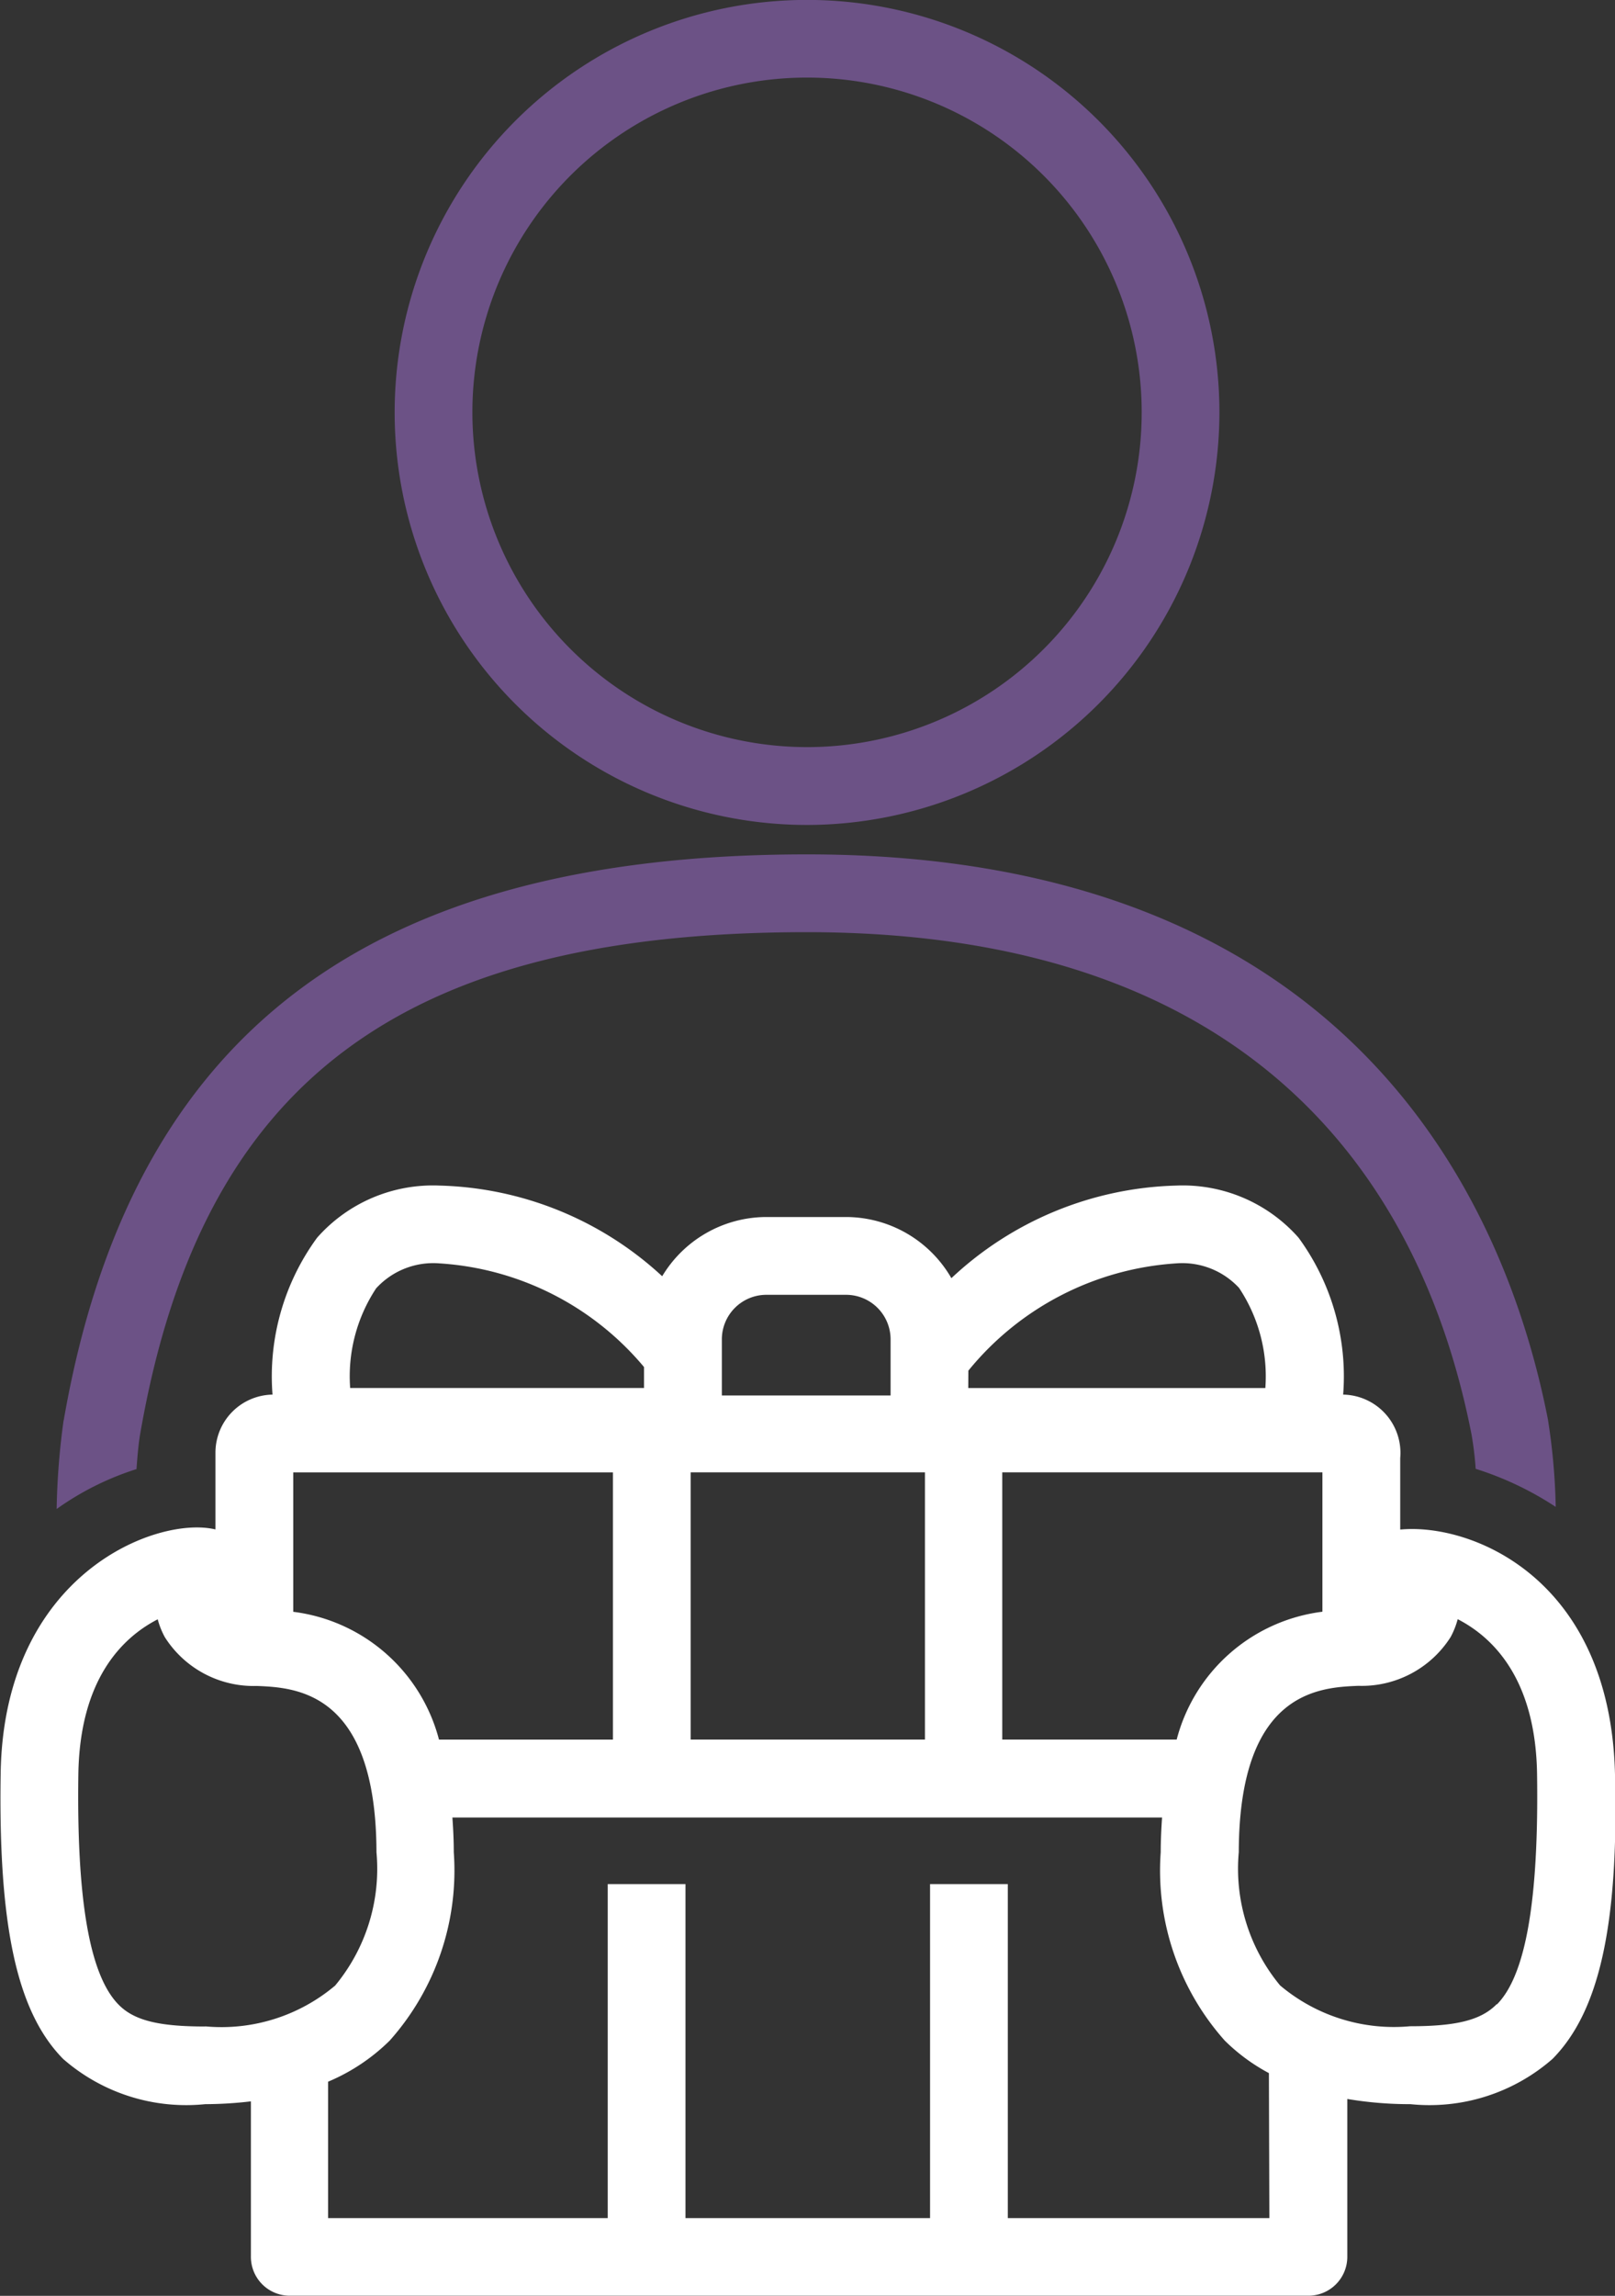 <svg xmlns="http://www.w3.org/2000/svg" width="38.544" height="54.775" viewBox="0 0 38.544 54.775">
  <rect x="0" y="0" width="38.544" height="54.775" fill="#333333" stroke="none"/>
  <g id="Group_172" data-name="Group 172" transform="translate(-409.48 -1624.483)">
    <path id="Path_29" data-name="Path 29" d="M627.789,2126.363a17.449,17.449,0,0,0-.167,2.122,6.84,6.84,0,0,1,1.906-.952c.023-.337.052-.636.09-.852,1.457-8.381,6.216-11.958,15.912-11.958,11.163,0,14.786,6.514,15.859,11.979a7.865,7.865,0,0,1,.1.825,7.637,7.637,0,0,1,1.91.908,15.055,15.055,0,0,0-.187-2.092c-.988-5.032-4.6-13.476-17.68-13.476-10.5,0-16.14,4.288-17.741,13.5" transform="translate(-216.79 -468)" fill="#6c5286"/>
    <path id="Path_30" data-name="Path 30" d="M637.544,2102.324a7.987,7.987,0,1,1,7.986,7.984,7.994,7.994,0,0,1-7.986-7.984m17.829,0a9.842,9.842,0,1,0-9.843,9.841,9.854,9.854,0,0,0,9.843-9.841" transform="translate(-216.79 -468)" fill="#6c5286"/>
    <path id="Path_31" data-name="Path 31" d="M661.99,2140.3c-.373.379-.953.526-2.069.526a4.21,4.21,0,0,1-3.1-.974,4.367,4.367,0,0,1-.986-3.18c.009-3.847,1.932-3.929,2.855-3.968a2.512,2.512,0,0,0,2.2-1.162,1.937,1.937,0,0,0,.17-.428c.848.436,1.861,1.431,1.894,3.7.043,3-.269,4.792-.956,5.489m-5.433,5.1h-6.242v-7.968h-1.856v7.968H642.63v-7.968h-1.856v7.968H634.1v-3.254a4.657,4.657,0,0,0,1.471-.981,6.1,6.1,0,0,0,1.529-4.495c0-.287-.014-.561-.033-.827h16.937c-.018.266-.032.54-.032.827a6.1,6.1,0,0,0,1.528,4.495,4.517,4.517,0,0,0,1.054.776Zm-25.4-4.571c-1.115,0-1.7-.147-2.068-.525-.687-.7-1-2.493-.957-5.49.034-2.266,1.042-3.261,1.894-3.7a1.931,1.931,0,0,0,.171.428,2.509,2.509,0,0,0,2.194,1.162c.924.039,2.847.121,2.856,3.968a4.362,4.362,0,0,1-.986,3.18,4.208,4.208,0,0,1-3.1.974m2.1-13.218h7.629v6.376h-4.151a4.123,4.123,0,0,0-3.478-3.049Zm1.987-4.4a1.846,1.846,0,0,1,1.5-.586,6.923,6.923,0,0,1,4.884,2.473v.5h-7.013a3.807,3.807,0,0,1,.627-2.388m7.5,4.4h5.591v6.376h-5.591Zm.744-3.173a1.063,1.063,0,0,1,1.061-1.062h1.906a1.063,1.063,0,0,1,1.06,1.062v1.34h-4.027Zm5.883.748a6.976,6.976,0,0,1,4.961-2.56,1.846,1.846,0,0,1,1.5.586,3.807,3.807,0,0,1,.627,2.388h-7.09Zm8.45,2.425v3.326a4.122,4.122,0,0,0-3.478,3.05H650.19v-6.376Zm6.982,7.175c-.122-4.65-3.424-5.971-5.125-5.809v-1.705a1.392,1.392,0,0,0-1.362-1.515,5.6,5.6,0,0,0-1.064-3.743,3.685,3.685,0,0,0-2.92-1.244,8.148,8.148,0,0,0-5.366,2.209,2.909,2.909,0,0,0-2.511-1.459h-1.906a2.906,2.906,0,0,0-2.485,1.413,8.126,8.126,0,0,0-5.316-2.163,3.685,3.685,0,0,0-2.92,1.244,5.6,5.6,0,0,0-1.064,3.743,1.386,1.386,0,0,0-1.362,1.384v1.833c-1.384-.335-5.05,1.046-5.126,5.813-.058,3.666.393,5.706,1.491,6.82a4.463,4.463,0,0,0,3.39,1.079,9.5,9.5,0,0,0,1.091-.067v3.709a.927.927,0,0,0,.928.928h24.31a.928.928,0,0,0,.929-.928v-3.766a9.018,9.018,0,0,0,1.507.124,4.461,4.461,0,0,0,3.391-1.08c1.1-1.114,1.586-3.154,1.49-6.82" transform="translate(-216.79 -468)" fill="#fff"/>
  </g>
</svg>
